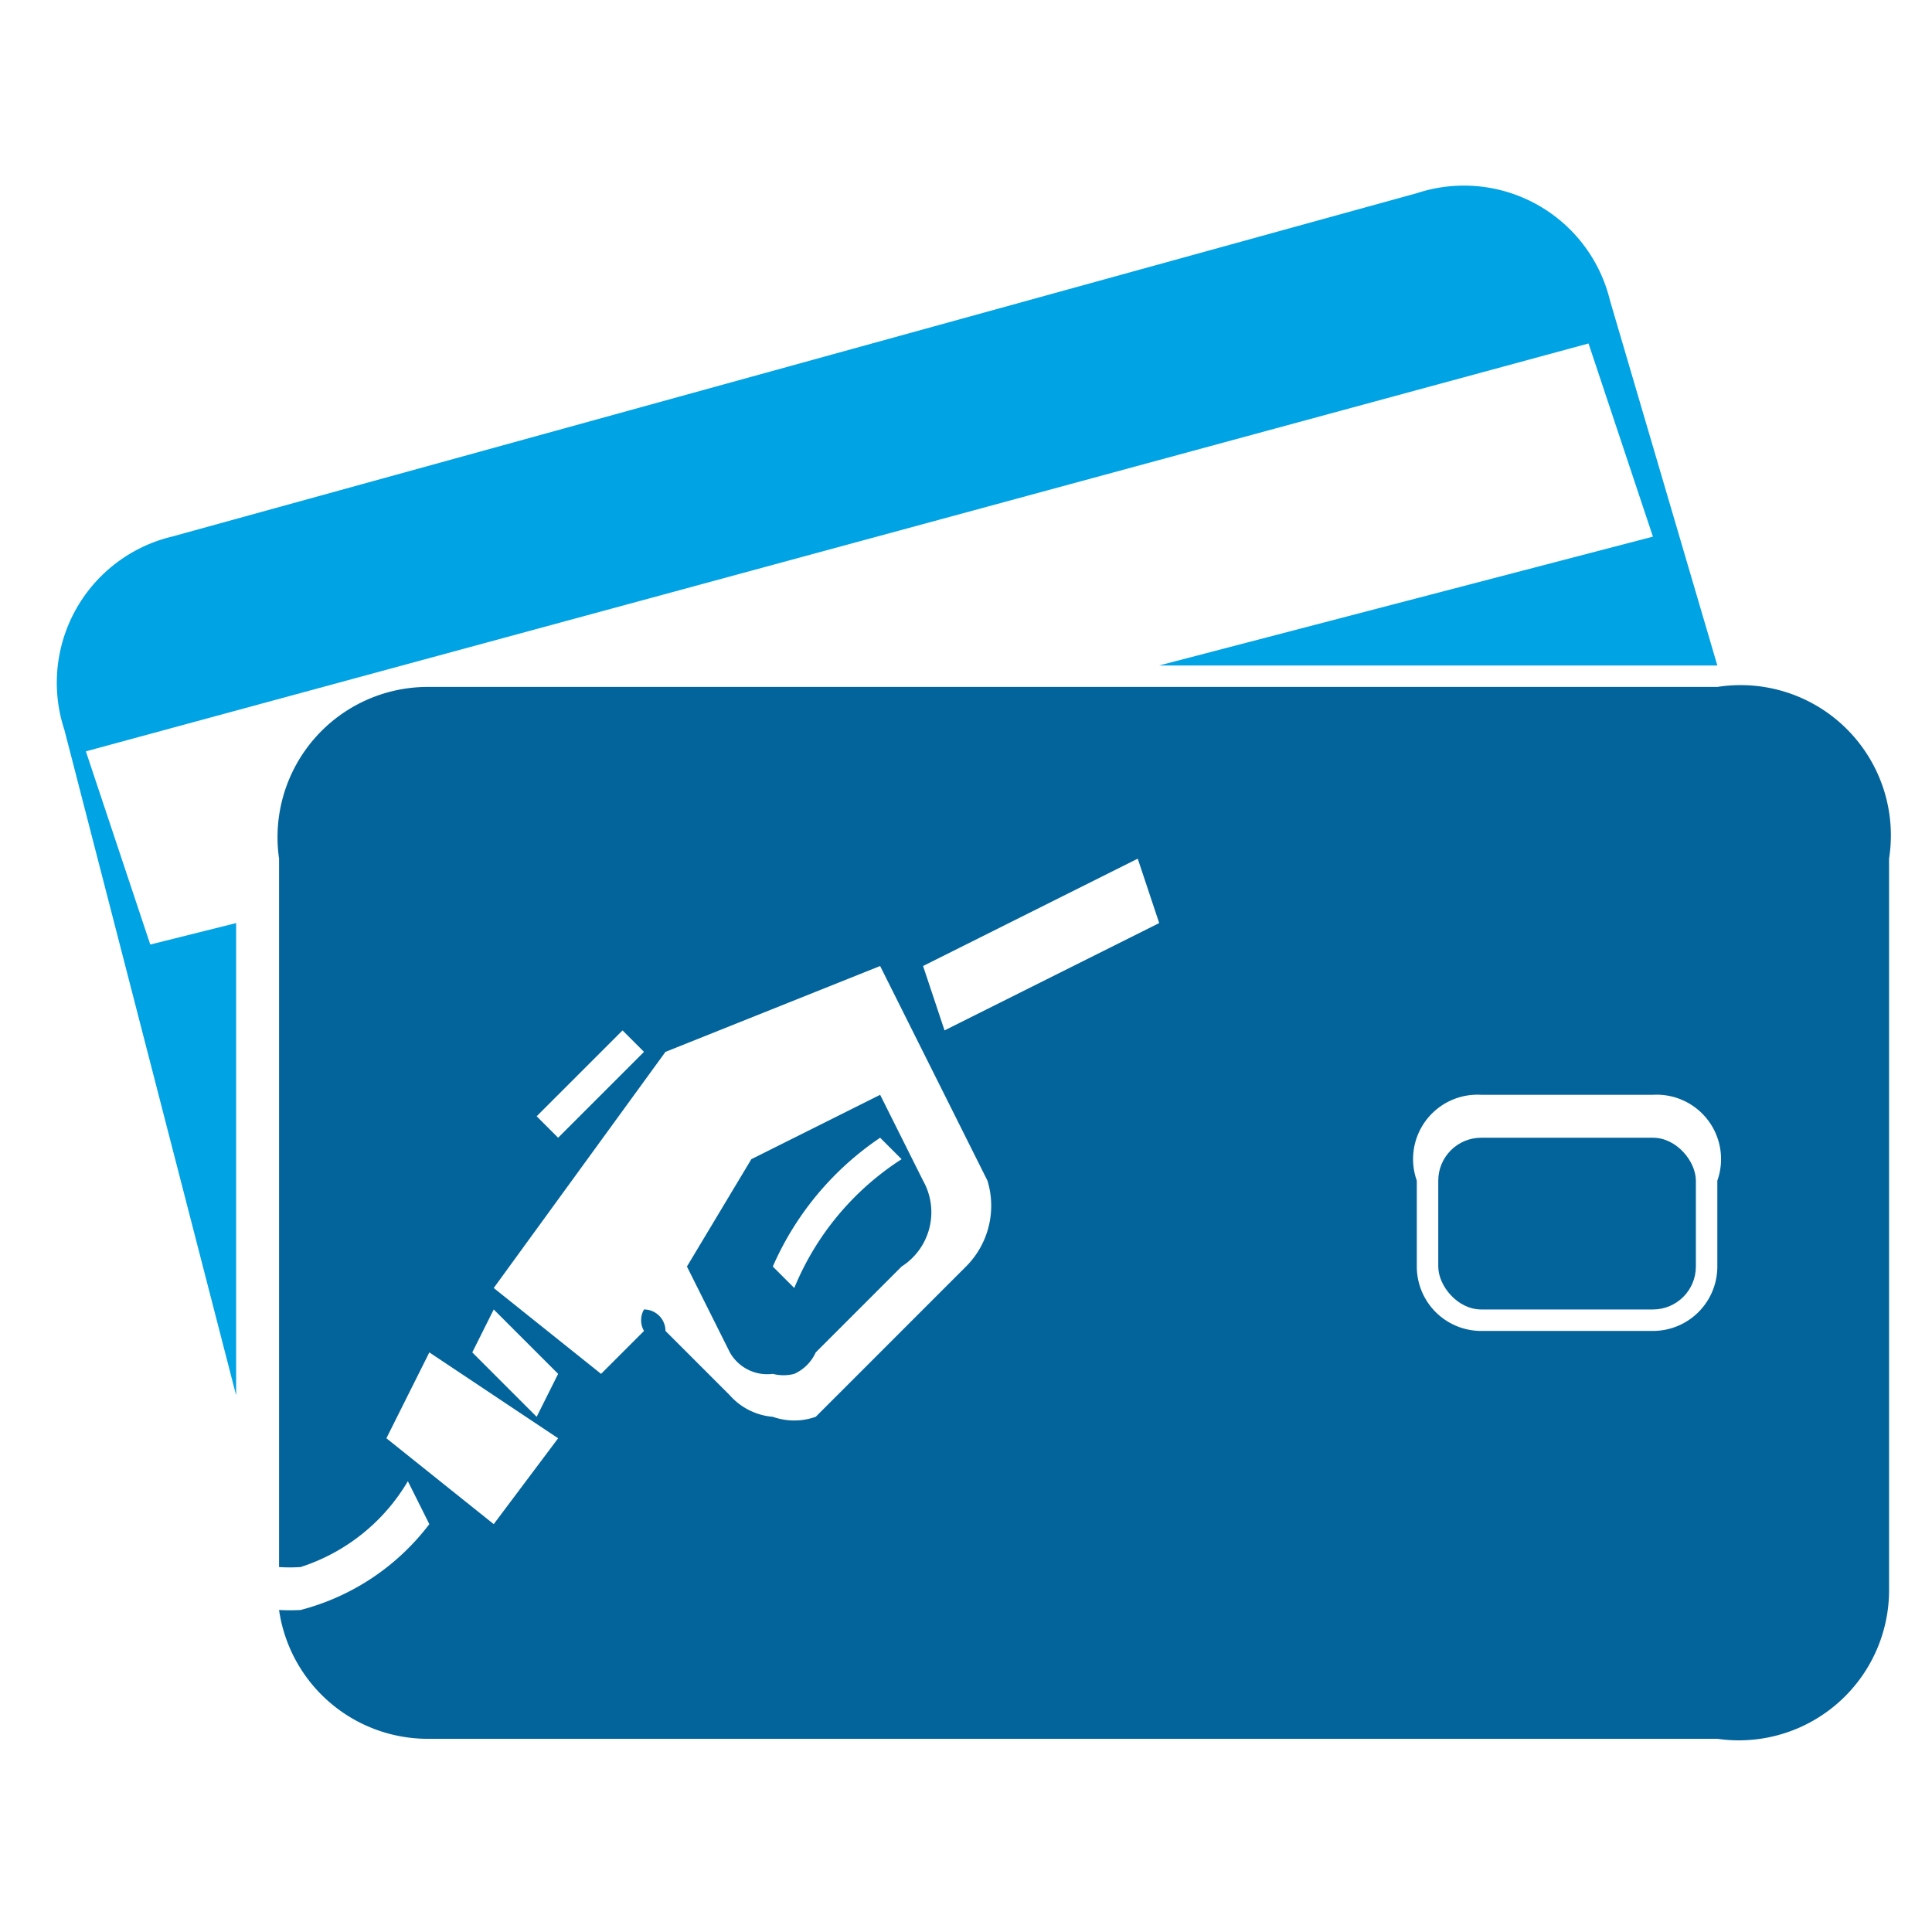 <svg xmlns="http://www.w3.org/2000/svg" width="90" height="90"><g data-name="Calque 2"><g data-name="1019"><path fill="none" d="M0 0h90v90H0z"></path><path fill="#00a3e4" d="M11 60V43l-4 1-3-9 70-19 3 9-23 6h26l-5-17a7 7 0 0 0-9-5L8 25a7 7 0 0 0-5 9l8 31z"></path><path fill="#02649b" d="M41 51l-6 3-3 5 2 4a2 2 0 0 0 2 1 2 2 0 0 0 1 0 2 2 0 0 0 1-1l4-4a3 3 0 0 0 1-4zm-4 9l-1-1a14 14 0 0 1 5-6l1 1a13 13 0 0 0-5 6z"></path><path fill="#02649b" d="M80 32H20a7 7 0 0 0-7 8v33a8 8 0 0 0 1 0 9 9 0 0 0 5-4l1 2a11 11 0 0 1-6 4 10 10 0 0 1-1 0 7 7 0 0 0 7 6h60a7 7 0 0 0 8-7V40a7 7 0 0 0-8-8zM29 48l1 1-4 4-1-1zm-6 23l-5-4 2-4 6 4zm2-5l-3-3 1-2 3 3zm20-7l-7 7a3 3 0 0 1-2 0 3 3 0 0 1-2-1l-3-3a1 1 0 0 0-1-1 1 1 0 0 0 0 1l-2 2-5-4 8-11 10-4 5 10a4 4 0 0 1-1 4zm-1-11l-1-3 10-5 1 3zm36 11a3 3 0 0 1-3 3h-8a3 3 0 0 1-3-3v-4a3 3 0 0 1 3-4h8a3 3 0 0 1 3 4z"></path><rect width="12" height="8" x="67" y="53" fill="#02649b" rx="2" ry="2"></rect></g></g></svg>